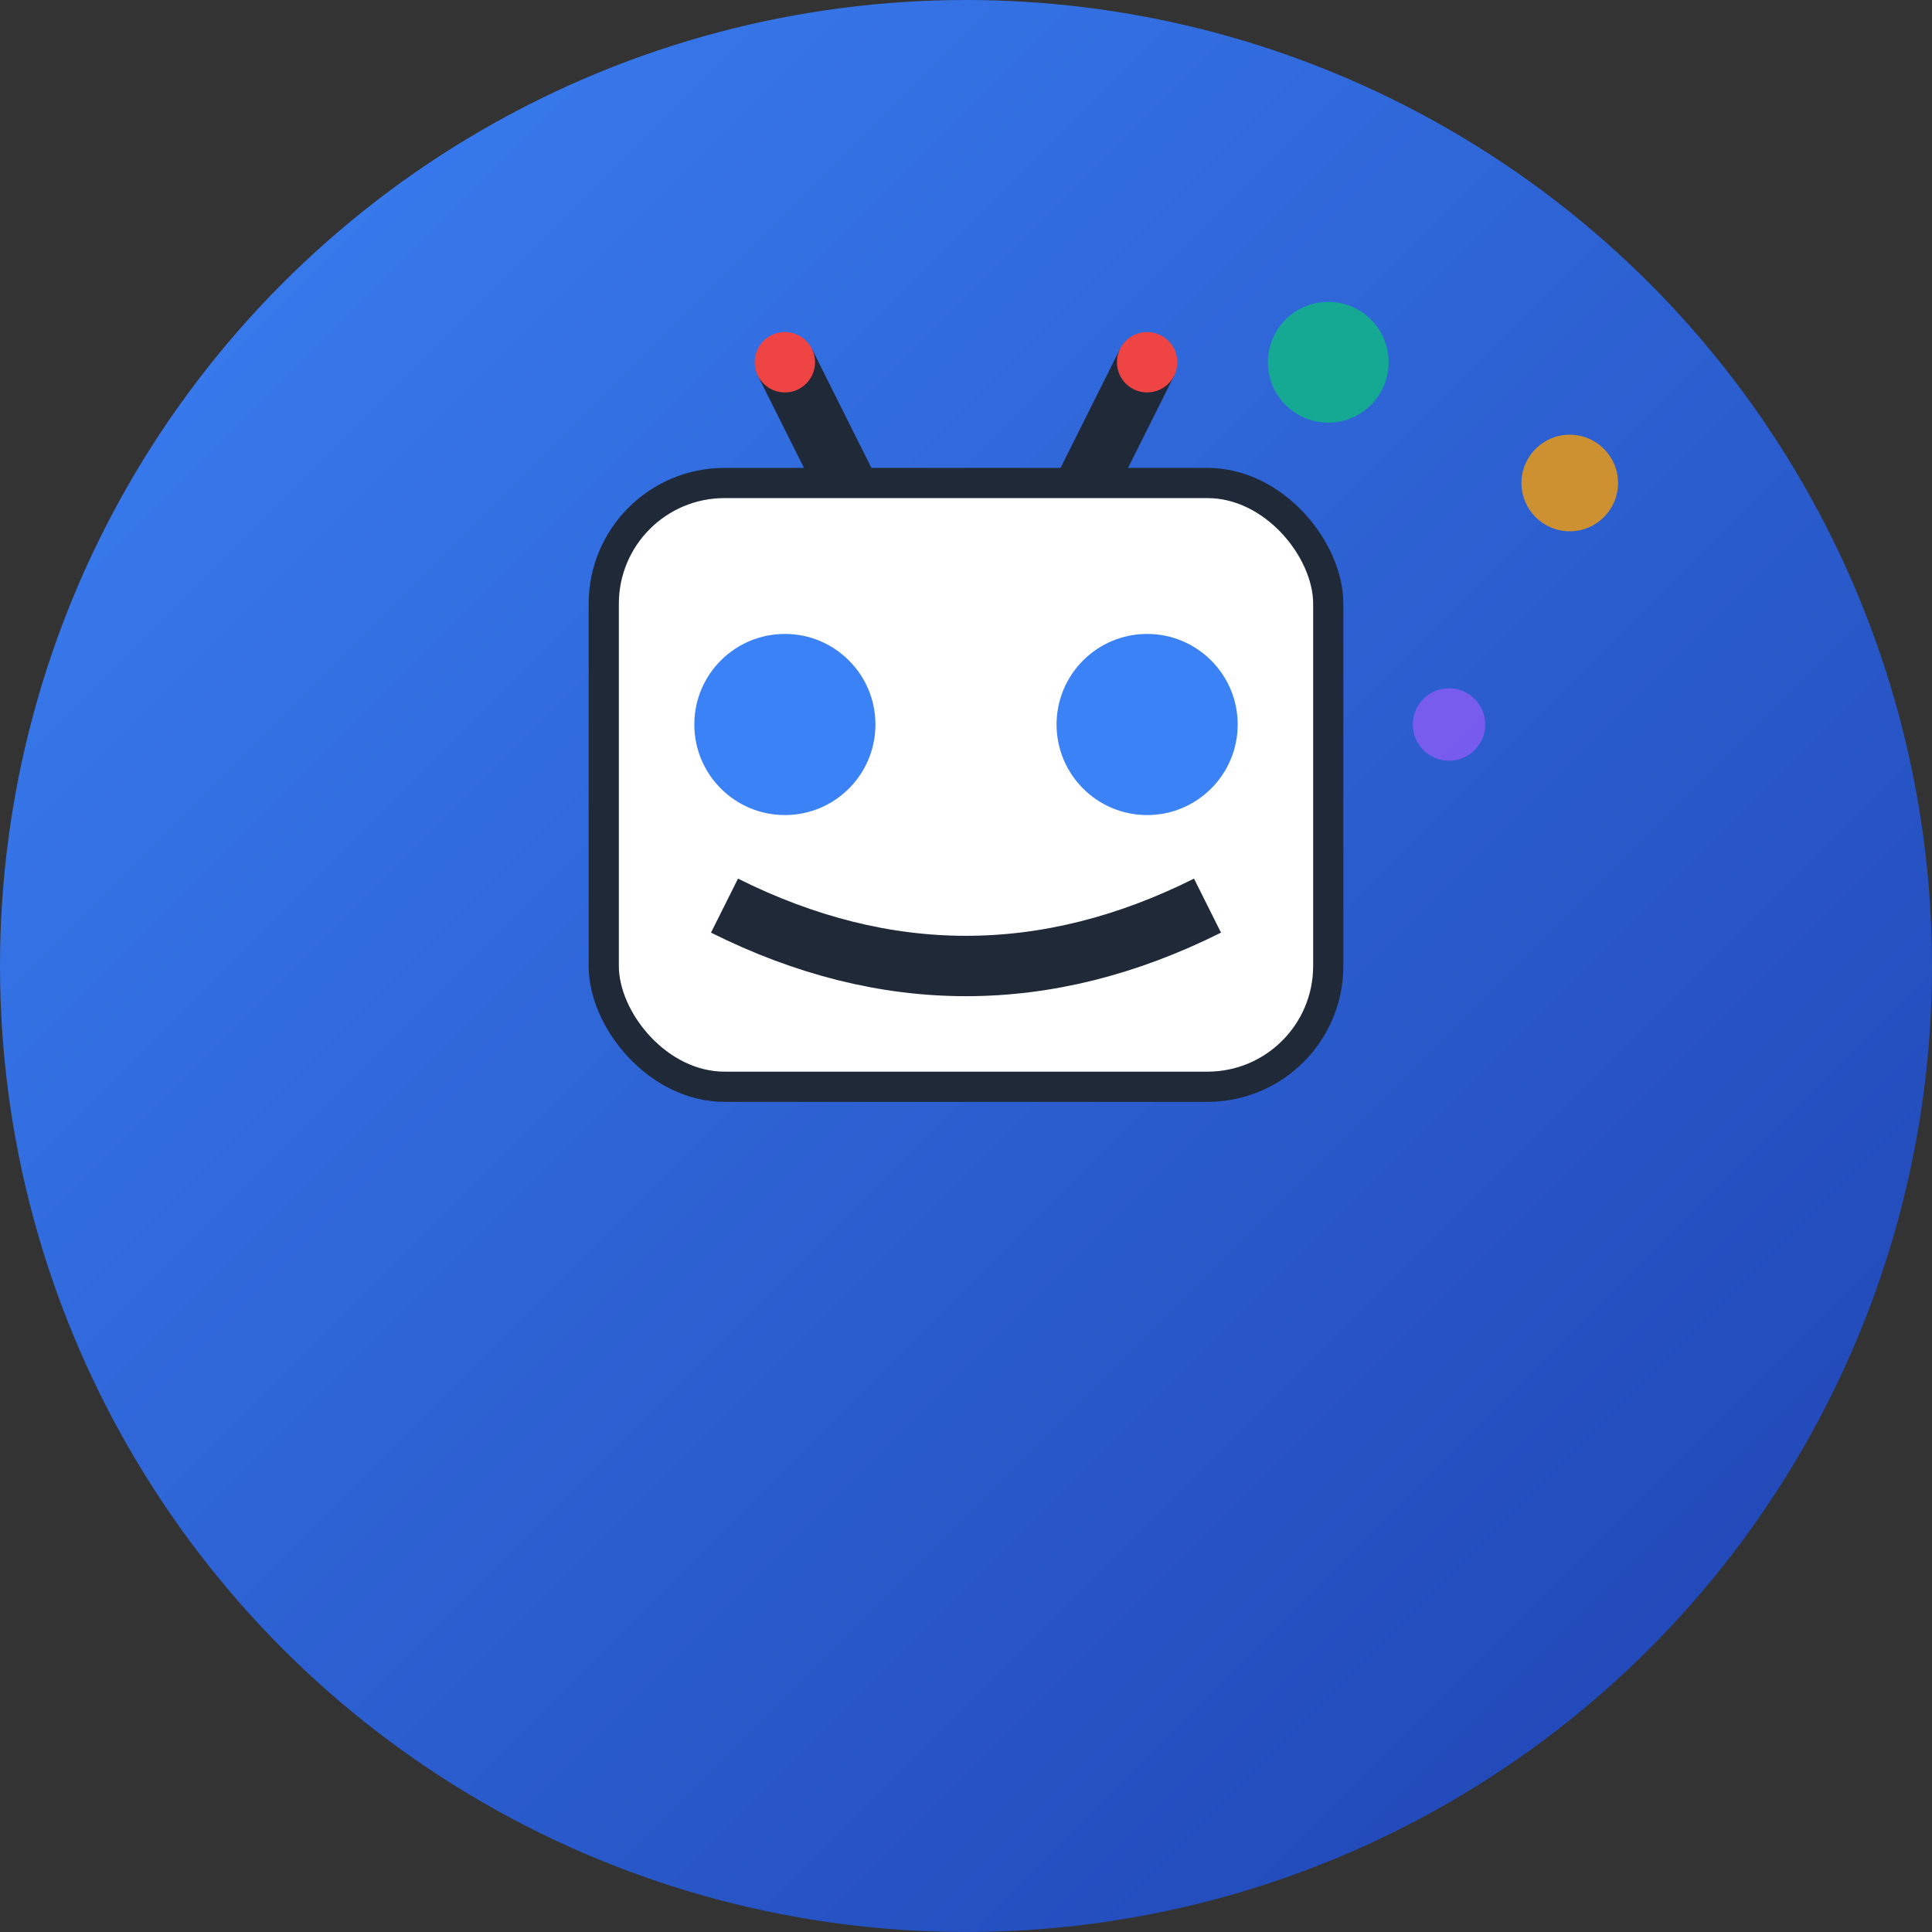 <svg width="32" height="32" viewBox="0 0 32 32" fill="none" xmlns="http://www.w3.org/2000/svg">
  <rect x="0" y="0" width="32" height="32" fill="#333333" stroke="none"/>
  <!-- Fondo circular con gradiente -->
  <circle cx="16" cy="16" r="16" fill="url(#gradient)"/>
  
  <!-- Icono de chatbot/robot -->
  <g transform="translate(8, 6)">
    <!-- Cabeza del bot -->
    <rect x="2" y="2" width="12" height="10" rx="2" fill="white" stroke="#1f2937" stroke-width="0.5"/>
    
    <!-- Ojos -->
    <circle cx="5" cy="6" r="1.5" fill="#3b82f6"/>
    <circle cx="11" cy="6" r="1.5" fill="#3b82f6"/>
    
    <!-- Boca -->
    <path d="M 4 9 Q 8 11 12 9" stroke="#1f2937" stroke-width="1" fill="none"/>
    
    <!-- Antenas -->
    <line x1="6" y1="2" x2="5" y2="0" stroke="#1f2937" stroke-width="1"/>
    <line x1="10" y1="2" x2="11" y2="0" stroke="#1f2937" stroke-width="1"/>
    <circle cx="5" cy="0" r="0.5" fill="#ef4444"/>
    <circle cx="11" cy="0" r="0.5" fill="#ef4444"/>
  </g>
  
  <!-- Elementos decorativos de "generación" -->
  <g transform="translate(20, 4)">
    <circle cx="2" cy="2" r="1" fill="#10b981" opacity="0.8"/>
    <circle cx="6" cy="4" r="0.8" fill="#f59e0b" opacity="0.8"/>
    <circle cx="4" cy="8" r="0.6" fill="#8b5cf6" opacity="0.8"/>
  </g>
  
  <!-- Definición del gradiente -->
  <defs>
    <linearGradient id="gradient" x1="0%" y1="0%" x2="100%" y2="100%">
      <stop offset="0%" style="stop-color:#3b82f6;stop-opacity:1" />
      <stop offset="100%" style="stop-color:#1e40af;stop-opacity:1" />
    </linearGradient>
  </defs>
</svg>
